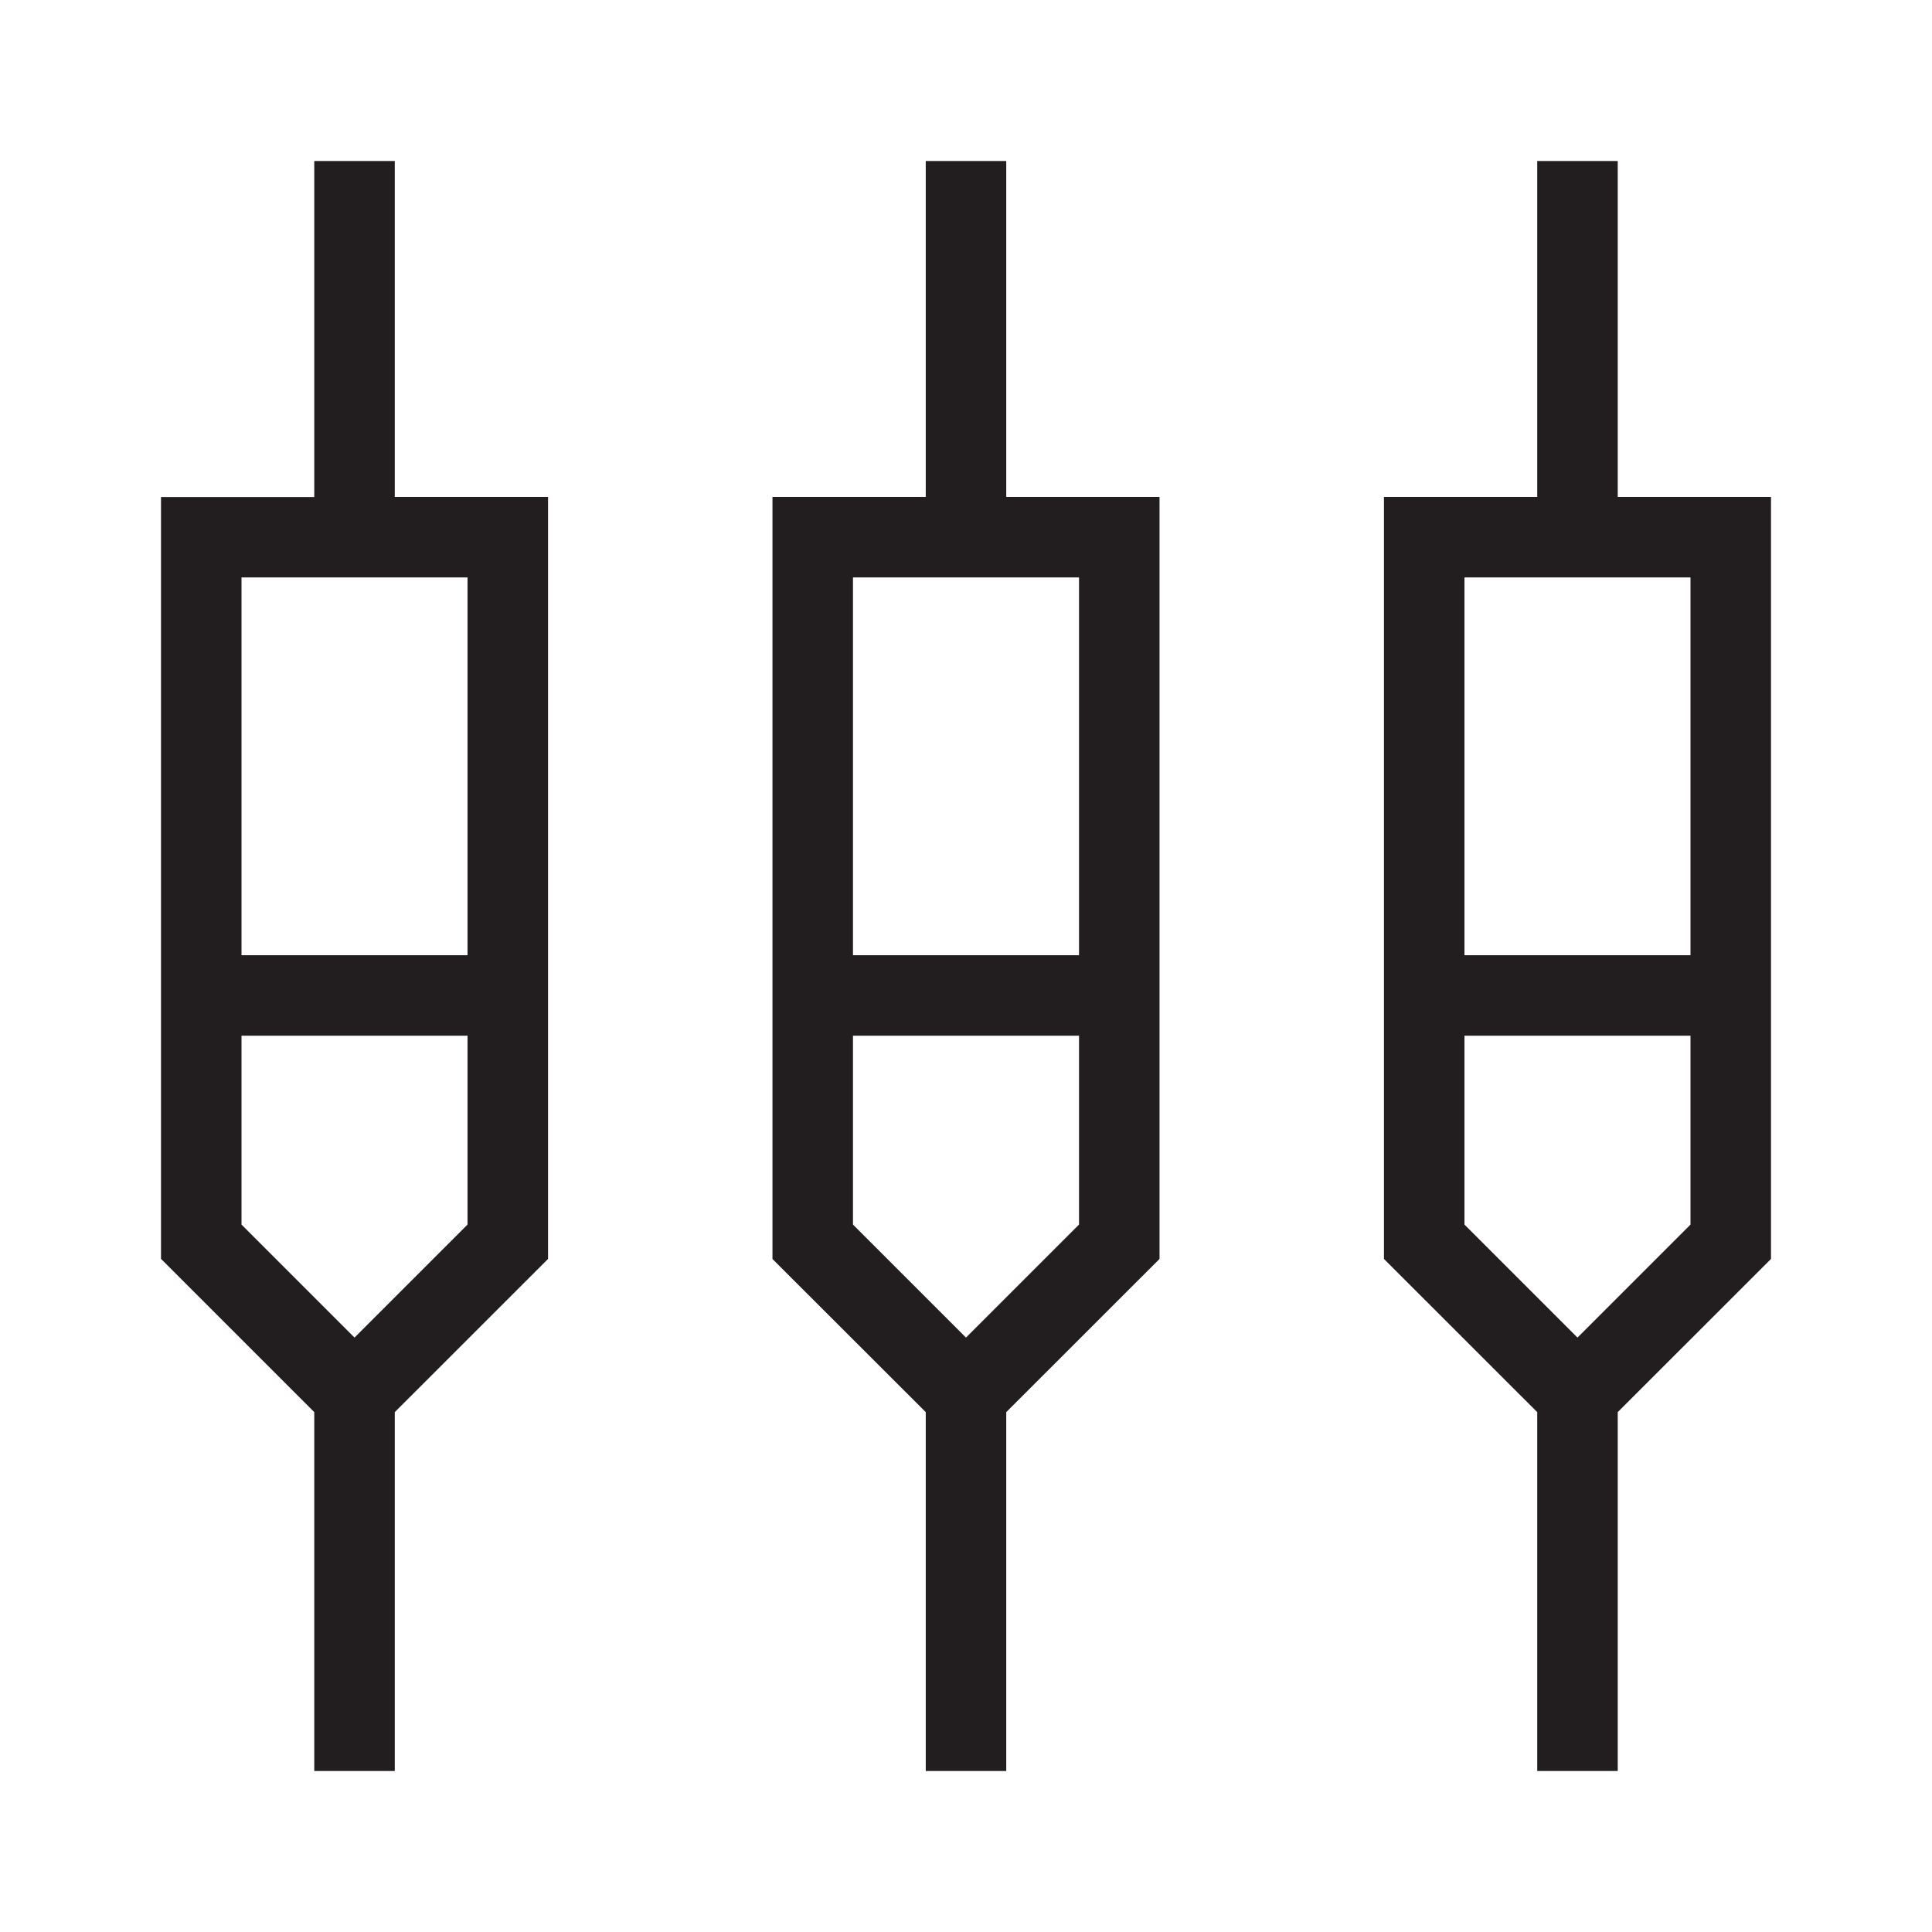 <svg width="48" height="48" viewBox="0 0 48 48" fill="none" xmlns="http://www.w3.org/2000/svg">
<path d="M7.808 44V35.084L4 31.276V12.348H7.808V4H9.808V12.346H13.616V31.278L9.808 35.084V44H7.808ZM23 44V35.084L19.192 31.28V12.346H23V4H25V12.346H28.808V31.278L25 35.084V44H23ZM38.192 44V35.084L34.384 31.278V12.346H38.192V4H40.192V12.346H44V31.278L40.192 35.084V44H38.192ZM6 14.346V23.732H11.616V14.346H6ZM21.192 14.346V23.732H26.808V14.346H21.192ZM36.384 14.346V23.732H42V14.346H36.384ZM8.808 33.232L11.616 30.424V25.732H6V30.424L8.808 33.232ZM24 33.232L26.808 30.424V25.732H21.192V30.424L24 33.232ZM39.192 33.232L42 30.424V25.732H36.384V30.424L39.192 33.232Z" fill="#221E1F"/>
</svg>
